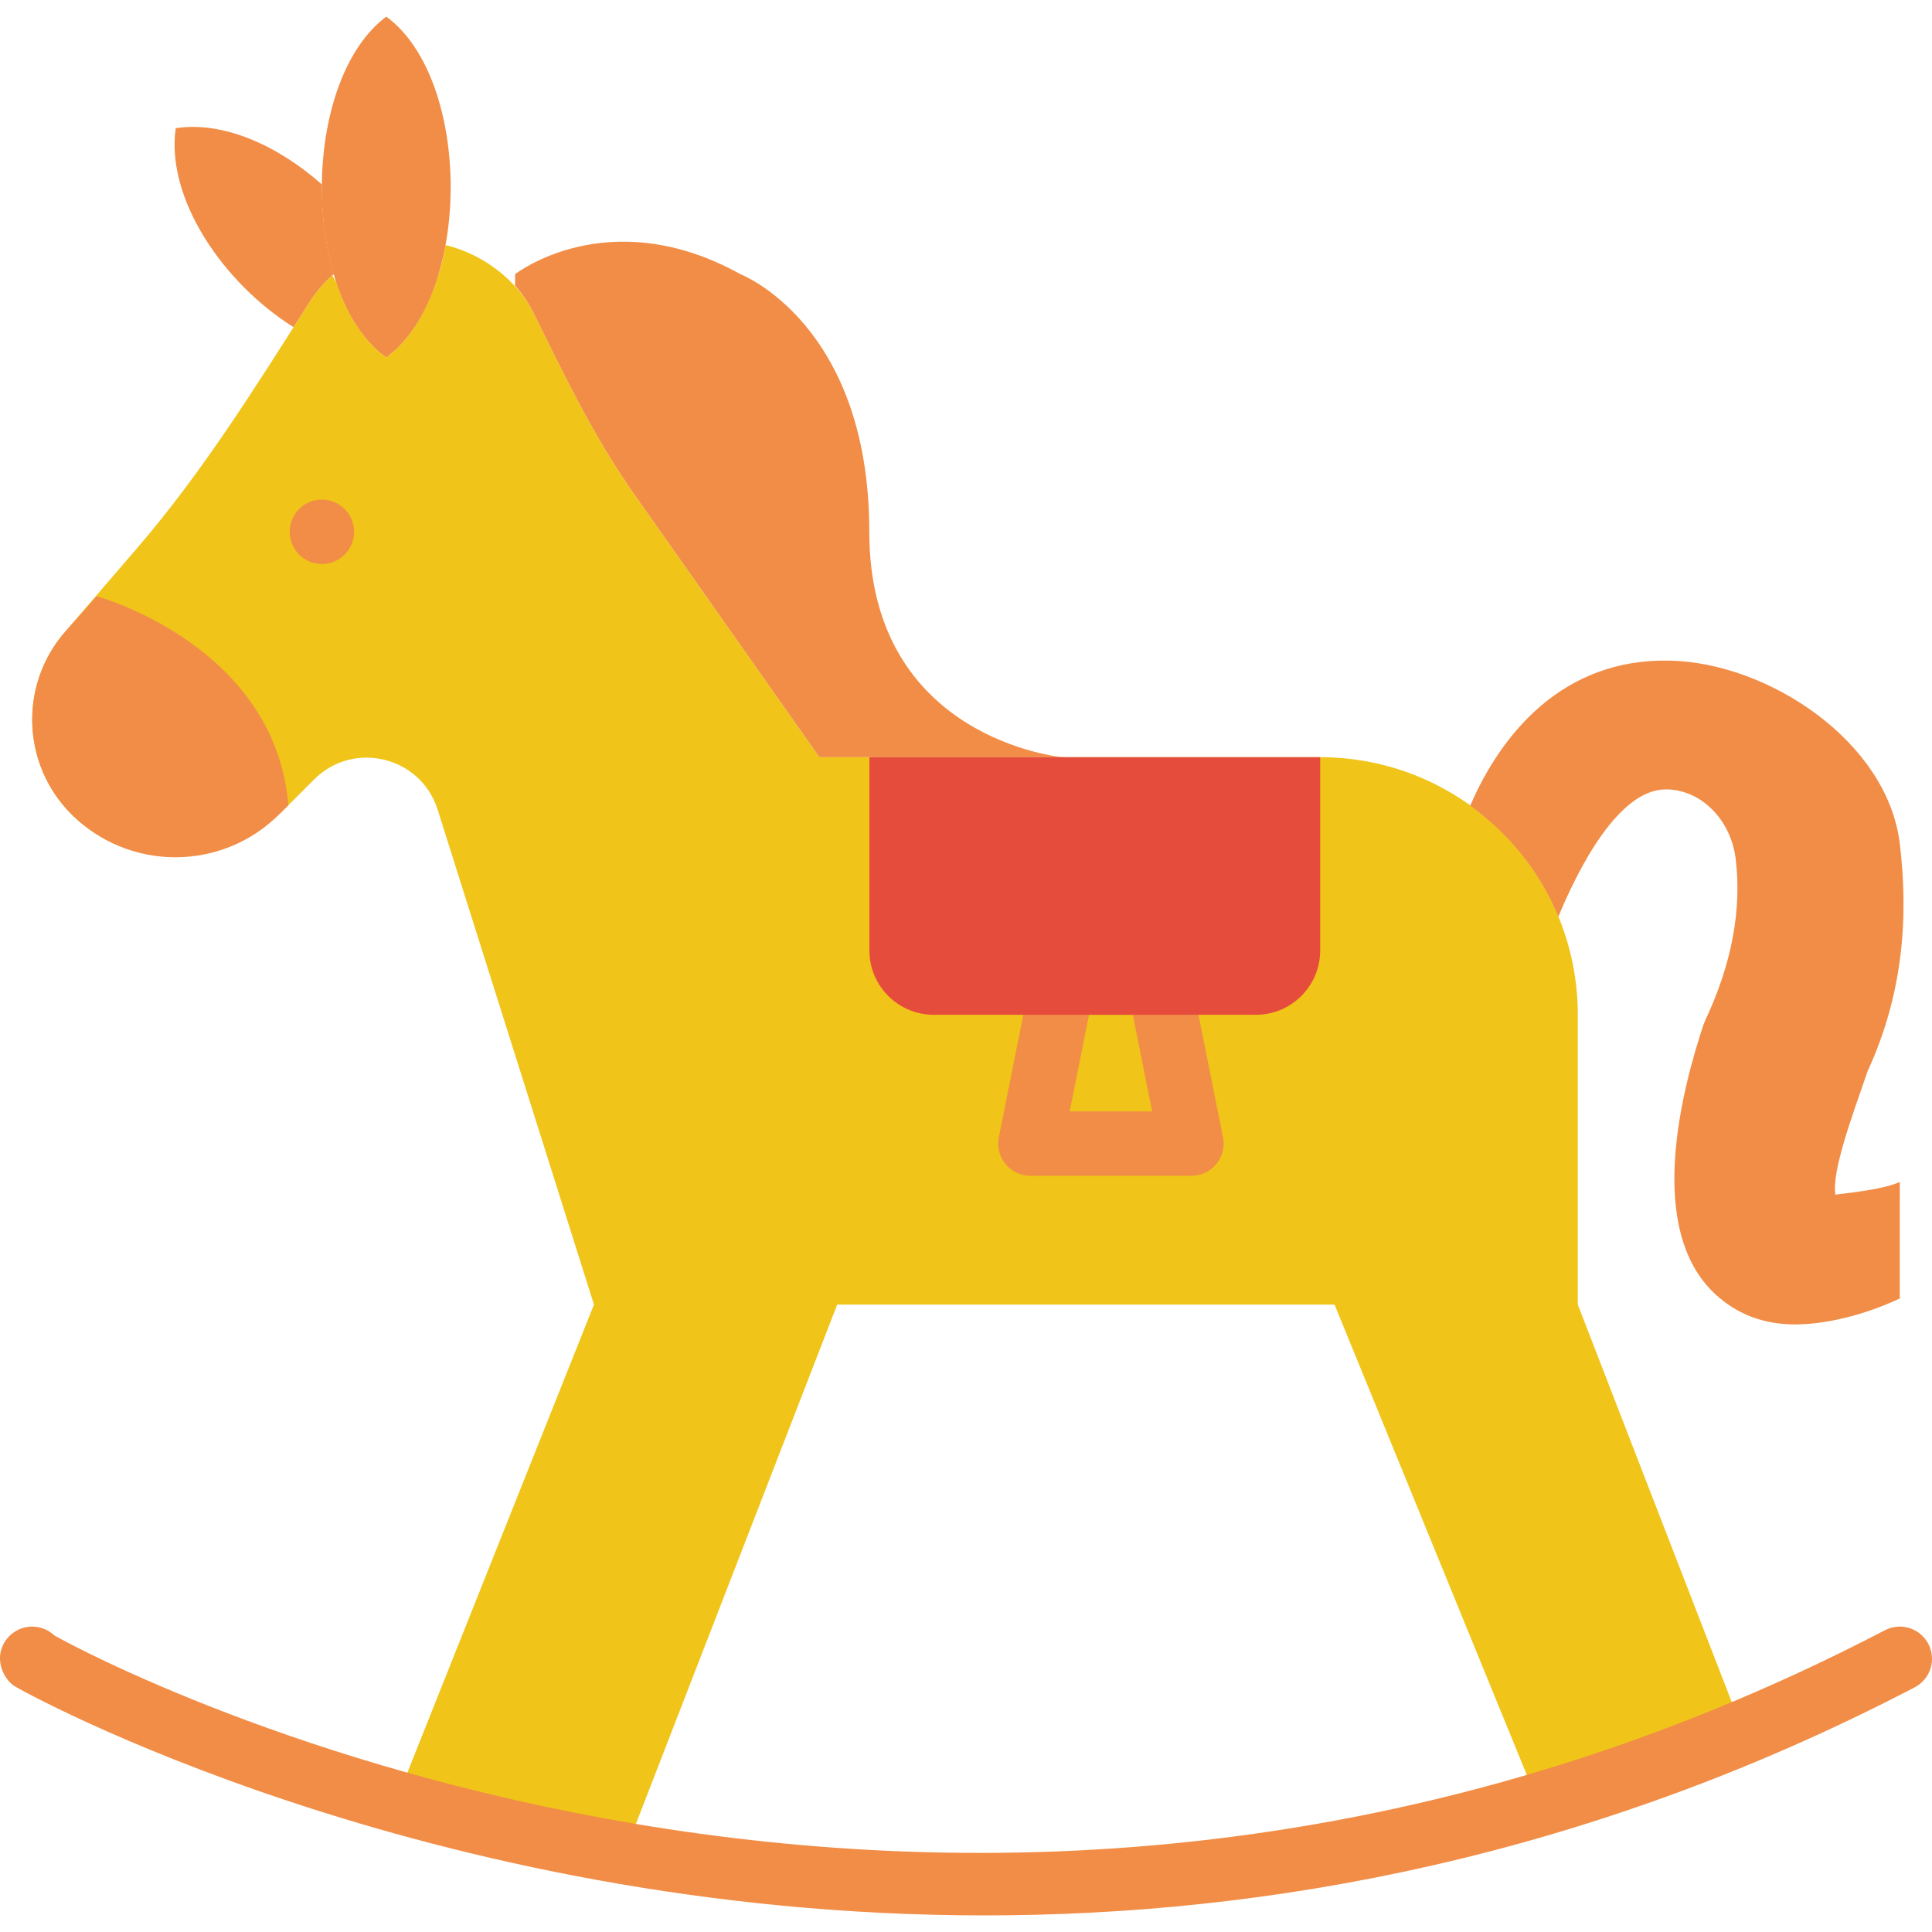 <?xml version="1.0" encoding="iso-8859-1"?>
<!-- Generator: Adobe Illustrator 19.0.0, SVG Export Plug-In . SVG Version: 6.00 Build 0)  -->
<svg version="1.1" id="Layer_1" xmlns="http://www.w3.org/2000/svg" xmlns:xlink="http://www.w3.org/1999/xlink" x="0px" y="0px"
	 viewBox="0 0 512.003 512.003" style="enable-background:new 0 0 512.003 512.003;" xml:space="preserve">
<g>
	<path style="fill:#F0C419;" d="M418.135,345.734v-76.8c0-37.7-30.566-68.267-68.267-68.267H217.141l-49.135-69.777
		C157.527,116,149.582,99.608,141.569,83.258c-4.412-8.994-13.542-15.906-23.501-18.313c-0.546,3.166-1.237,6.306-2.458,9.515
		c-2.833,8.567-7.219,15.846-13.252,20.258c-5.931-4.241-10.283-11.29-13.124-19.635c-0.384-0.717-0.828-1.417-1.143-2.15
		c-2.304,2.074-4.343,4.42-6.007,7.04c-14.268,22.417-28.288,44.996-45.628,65.143l-18.961,22.042
		c-14.857,16.7-11.136,43.742,10.394,55.228c15.693,8.371,35.2,4.335,47.778-8.235l7.578-7.586
		c10.462-10.462,28.288-6.101,32.742,8.013l41.421,131.157l-52.642,132.045c18.193,5.103,38.537,9.813,60.663,13.551l56.439-145.596
		h131.806l54.161,132.497c17.843-5.239,35.925-11.725,54.135-19.328L418.135,345.734z"/>
	<g>
		<path style="fill:#F18D46;" d="M93.836,140.934c0,4.71-3.823,8.533-8.533,8.533c-4.71,0-8.533-3.823-8.533-8.533
			c0-4.71,3.823-8.533,8.533-8.533C90.013,132.401,93.836,136.224,93.836,140.934"/>
		<path style="fill:#F18D46;" d="M260.948,507.602c-148.471,0-256.06-59.895-257.408-60.945c-2.637-2.048-4.105-5.751-3.337-9.003
			c0.768-3.251,3.396-5.777,6.673-6.426c2.833-0.546,5.581,0.341,7.518,2.176c11.546,6.605,238.43,127.198,485.129-1.365
			c4.181-2.185,9.335-0.563,11.511,3.618c2.176,4.181,0.563,9.335-3.627,11.511C420.47,492.481,335.547,507.602,260.948,507.602"/>
		<path style="fill:#F18D46;" d="M503.468,313.227c-4.625,2.176-15.258,3.046-17.067,3.388c-0.99-6.332,4.42-20.727,8.533-32.734
			c9.395-20.386,10.897-40.67,8.533-60.314c-3.277-27.145-34.978-47.991-61.013-48.495c-28.245-0.631-44.629,19.396-52.83,38.443
			c10.291,7.398,18.458,17.545,23.356,29.423c5.18-12.51,15.846-33.741,28.484-33.741h0.324c9.131,0.179,16.947,8.107,18.193,18.458
			c1.63,13.466-1.058,27.793-7.987,42.573l-0.623,1.536c-5.205,15.863-15.829,54.025,3.465,71.45
			c5.734,5.18,12.706,7.774,20.881,7.774c7.68,0,18.005-2.287,27.75-6.878V313.227z"/>
		<path style="fill:#F18D46;" d="M283.477,294.534h21.854l-5.129-25.6h-11.605L283.477,294.534z M315.733,311.601h-42.667
			c-2.56,0-4.975-1.143-6.596-3.123c-1.621-1.98-2.27-4.574-1.766-7.083l8.533-42.667c0.794-3.994,4.301-6.861,8.363-6.861h25.6
			c4.07,0,7.569,2.867,8.371,6.861l8.533,42.667c0.503,2.509-0.145,5.103-1.766,7.083
			C320.716,310.458,318.293,311.601,315.733,311.601L315.733,311.601z"/>
		<path style="fill:#F18D46;" d="M25.626,158.017l-8.132,9.139c-12.476,14.02-11.853,35.345,1.425,48.614
			c15.215,15.223,39.893,15.223,55.117,0l2.389-2.381C72.85,171.09,26.223,158.18,25.626,158.017"/>
		<path style="fill:#F18D46;" d="M141.566,83.257c8.021,16.35,15.957,32.742,26.445,47.633l49.135,69.777h64.427
			c0,0-51.2-4.625-51.2-59.733s-34.133-68.267-34.133-68.267c-34.995-19.396-59.733,0-59.733,0v3.055
			C138.503,77.992,140.218,80.509,141.566,83.257"/>
		<path style="fill:#F18D46;" d="M102.369,4.401c22.741,16.691,22.767,73.651-0.009,90.317
			C79.619,78.453,79.568,21.493,102.369,4.401"/>
		<path style="fill:#F18D46;" d="M88.484,72.724c-2.193-7.356-3.251-15.582-3.166-23.825c-11.631-10.308-26.086-16.87-38.75-14.925
			c-2.671,18.688,12.604,41.054,31.223,52.727c1.425-2.244,2.867-4.489,4.292-6.733c1.664-2.62,3.703-4.966,6.007-7.031
			L88.484,72.724z"/>
	</g>
	<path style="fill:#E64C3C;" d="M332.801,268.935h-85.333c-9.429,0-17.067-7.637-17.067-17.067v-51.2h119.467v51.2
		C349.868,261.297,342.231,268.935,332.801,268.935"/>
</g>
<g>
</g>
<g>
</g>
<g>
</g>
<g>
</g>
<g>
</g>
<g>
</g>
<g>
</g>
<g>
</g>
<g>
</g>
<g>
</g>
<g>
</g>
<g>
</g>
<g>
</g>
<g>
</g>
<g>
</g>
</svg>
